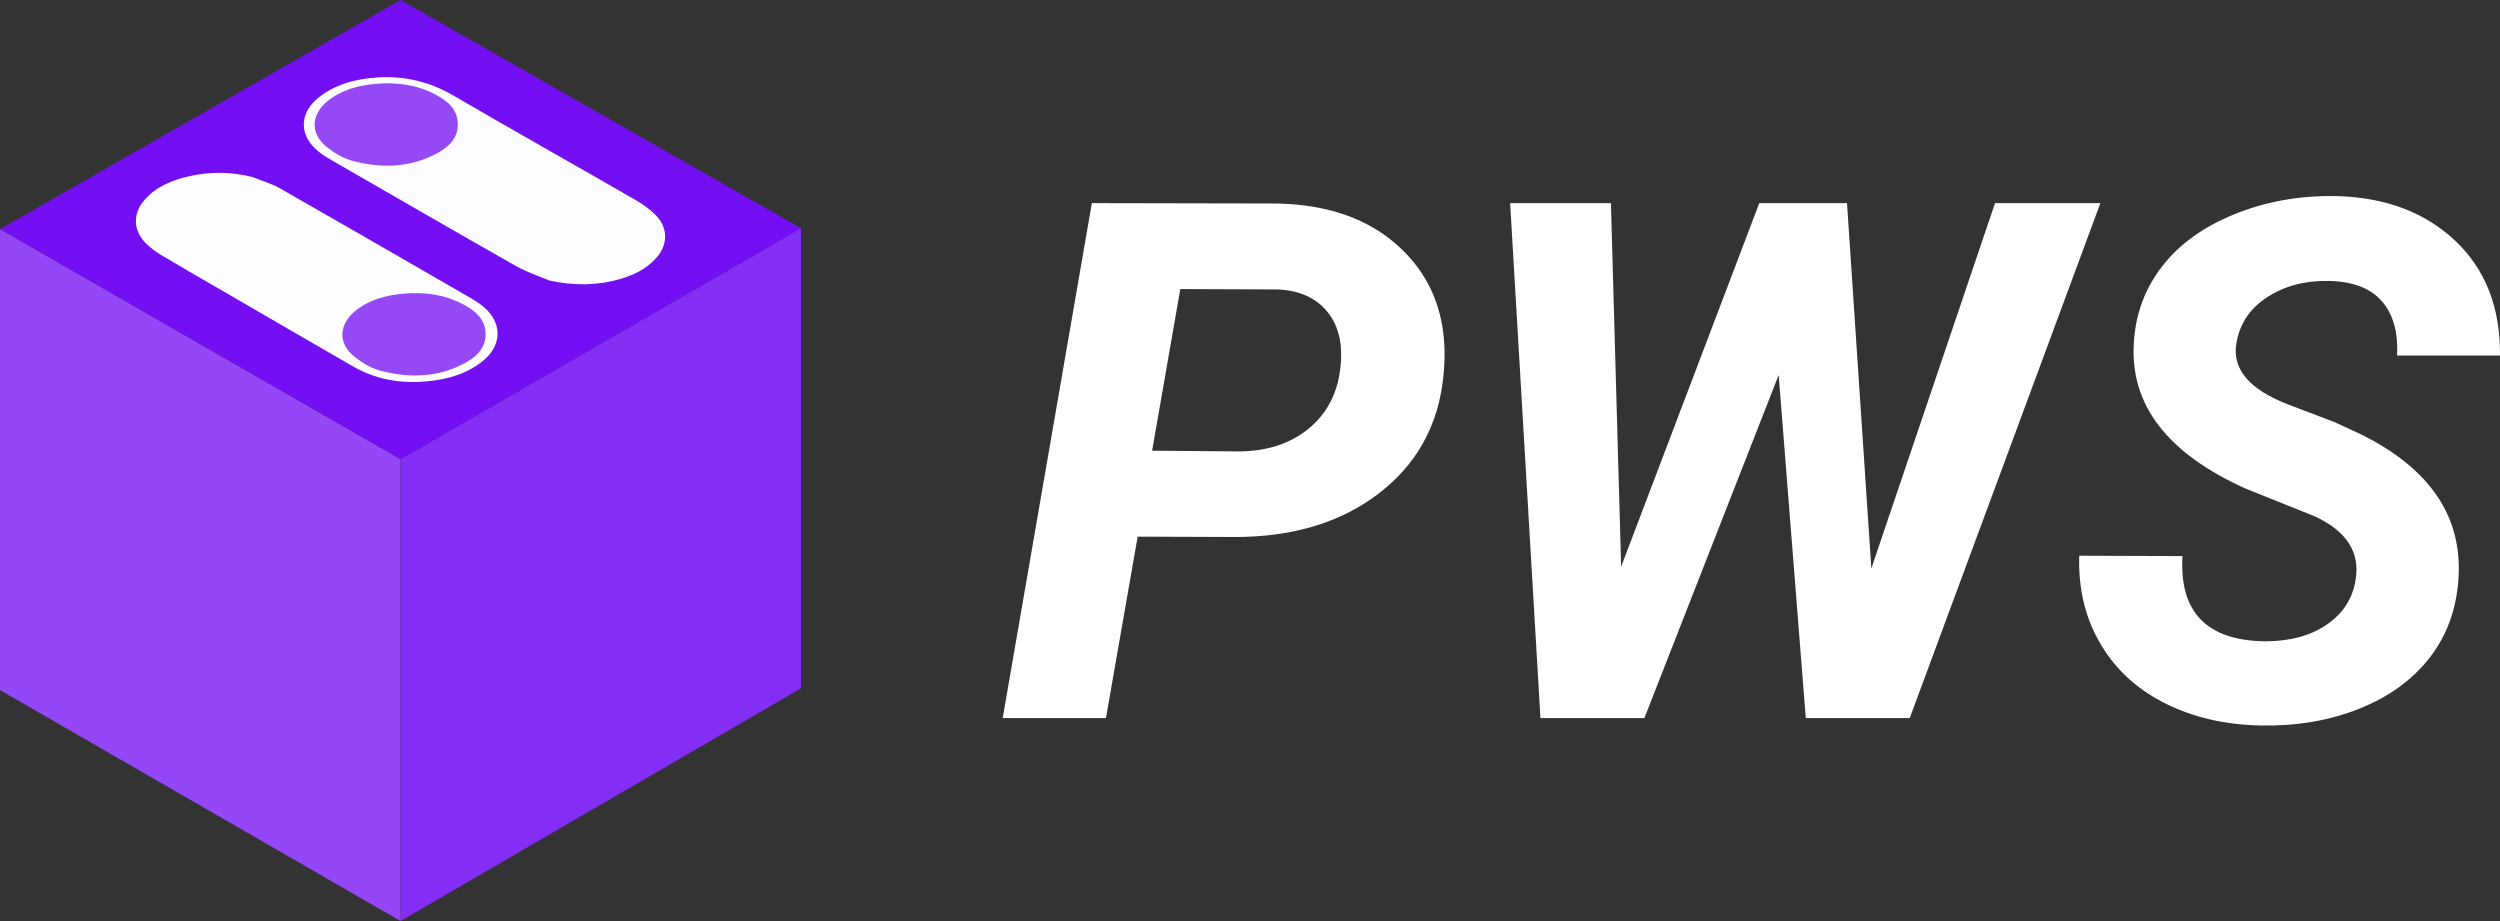 <svg xmlns="http://www.w3.org/2000/svg" xmlns:xlink="http://www.w3.org/1999/xlink" viewBox="0 0 2219 817.491" width="2219" height="817.491" fill="none"><rect x="0" y="0" width="2219" height="817.491" fill="#333333" stroke="none"/><g id="PWS-Logo-Light"><path id="&#x424;&#x43E;&#x440;&#x43C;&#x430; 9" d="M2054.16 458.113C2082.93 471.297 2095.13 490.341 2090.75 515.244C2088.04 531.568 2079.49 544.647 2065.1 554.483C2050.72 564.319 2032.37 569.237 2010.06 569.237C1958.55 568.4 1934.26 543.182 1937.18 493.585L1845.53 493.271C1844.7 521.523 1850.43 546.635 1862.74 568.609C1875.87 592.257 1895.06 610.568 1920.29 623.543Q1958.13 643.006 2006.61 643.948C2038.31 644.575 2067.35 639.657 2093.72 629.194C2120.1 618.73 2140.95 603.715 2156.28 584.148C2171.6 564.581 2180.21 541.299 2182.08 514.303C2186.04 459.054 2157.27 416.153 2095.76 385.599L2071.98 374.613L2030.7 358.917C1996.29 345.524 1981.07 327.421 1985.03 304.611C1987.95 287.241 1997.13 273.586 2012.56 263.645C2027.99 253.705 2046.13 248.944 2066.98 249.362C2088.25 249.781 2103.94 255.745 2114.05 267.255Q2114.55 267.819 2115.03 268.398Q2129.17 285.535 2127.66 315.597L2218.99 315.597C2219.41 272.906 2206.06 238.846 2178.95 213.42Q2171.31 206.246 2162.76 200.377Q2125.88 175.043 2072.3 174.024C2040.39 173.605 2010.68 178.994 1983.16 190.19C1955.63 201.386 1934.26 216.82 1919.04 236.492C1903.82 256.164 1895.47 278.765 1894.01 304.297C1890.47 359.336 1923.73 402.551 1993.79 433.942L2054.16 458.113ZM981.644 637.355L1009.79 476.319L1096.12 476.633Q1168.64 476.633 1217.46 442.619L1217.46 442.618Q1221.7 439.664 1225.77 436.453Q1248.12 418.778 1261.62 395.878Q1278.79 366.721 1281.6 329.096Q1285.12 285.194 1267.76 252.325Q1258.93 235.604 1244.69 221.738Q1239.08 216.277 1232.92 211.542L1232.92 211.54Q1192.66 180.616 1128.65 180.616L969.133 180.302L890 637.355L981.644 637.355ZM1661 504.571L1770.78 180.302L1864.3 180.302L1695.09 637.355L1602.82 637.355L1578.74 332.862L1459.57 637.355L1367.3 637.355L1340.4 180.302L1429.85 180.302L1438.92 503.002L1561.53 180.302L1639.41 180.302L1661 504.571ZM1098.94 400.667L1022.62 400.039L1047.64 256.582L1133.97 256.896C1153.78 257.733 1168.74 264.639 1178.85 277.614Q1180.04 279.145 1181.11 280.757Q1193.65 299.644 1189.33 329.723Q1186.46 349.651 1176.26 364.549Q1169.74 374.058 1160.24 381.519C1143.98 394.284 1123.54 400.667 1098.94 400.667Z" fill="rgb(255,254.745,254.745)" fill-rule="evenodd"></path><g id="PWS-Logo"><path id="&#x424;&#x43E;&#x440;&#x43C;&#x430; 6" d="M0 203.373L355.5 407.545L355.5 817.491L0 612.518L0 203.373Z" fill="rgb(148,71,246)" fill-rule="evenodd"></path><path id="&#x424;&#x43E;&#x440;&#x43C;&#x430; 6" d="M355.5 407.545L355.5 817.491L0 612.518L0 203.373L355.5 407.545Z" fill-rule="evenodd" stroke="rgb(0,0,0)" stroke-width="0"></path><path id="&#x424;&#x43E;&#x440;&#x43C;&#x430; 7" d="M355.5 407.545L711 202.572L711 610.917L355.5 817.491L355.5 407.545Z" fill="rgb(132.409,45.401,243.616)" fill-rule="evenodd"></path><path id="&#x424;&#x43E;&#x440;&#x43C;&#x430; 7" d="M711 202.572L711 610.917L355.5 817.491L355.5 407.545L711 202.572Z" fill-rule="evenodd" stroke="rgb(0,0,0)" stroke-width="0"></path><g id="&#x421;&#x43E;&#x447;&#x435;&#x442;&#x430;&#x43D;&#x438;&#x435; 13"><path id="&#x424;&#x43E;&#x440;&#x43C;&#x430; 8" d="M0 203.372L355.5 0L711 202.571L355.5 407.544L0 203.372Z" fill="rgb(115,15,242)" fill-rule="evenodd"></path><path id="&#x424;&#x43E;&#x440;&#x43C;&#x430; 8" d="M355.5 0L711 202.571L355.5 407.544L0 203.372L355.5 0Z" fill-rule="evenodd" stroke="rgb(0,0,0)" stroke-width="0"></path><g id="&#x421;&#x43E;&#x447;&#x435;&#x442;&#x430;&#x43D;&#x438;&#x435; 12"><path id="path" d="M487.662 249.016C477.394 244.735 467.214 241.388 458.079 236.201C403.836 205.398 349.825 174.185 295.768 143.056C291.37 140.523 286.938 137.92 282.982 134.771C265.082 120.522 265.237 100.289 283.25 86.15C295.626 76.436 310.077 71.787 325.404 69.701C352.618 65.996 378.008 70.556 402.108 84.608C455.828 115.932 510.064 146.371 563.944 177.424C570.663 181.297 577.288 185.959 582.575 191.56C593.238 202.857 592.775 217.49 582.38 229.106C573.774 238.721 562.624 244.112 550.463 247.643C529.859 253.625 509.096 253.674 487.662 249.016Z" fill="rgb(253,252,255)" fill-rule="nonzero"></path><path id="path" d="M458.079 236.201C403.836 205.398 349.825 174.185 295.768 143.056C291.37 140.523 286.938 137.92 282.982 134.771C265.082 120.522 265.237 100.289 283.25 86.15C295.626 76.436 310.077 71.787 325.404 69.701C352.618 65.996 378.008 70.556 402.108 84.608C455.828 115.932 510.064 146.371 563.944 177.424C570.663 181.297 577.288 185.959 582.575 191.56C593.238 202.857 592.775 217.49 582.38 229.106C573.774 238.721 562.624 244.112 550.463 247.643C529.859 253.625 509.096 253.674 487.662 249.016C477.394 244.735 467.214 241.388 458.079 236.201Z" fill-rule="nonzero" stroke="rgb(0,0,0)" stroke-opacity="0" stroke-width="1"></path><path id="path" d="M314.391 143.161C304.603 140.752 297.06 135.941 290.132 130.523C275.288 118.914 275.865 101.903 290.61 89.868C302.909 79.83 317.62 75.918 333.024 74.489C351.547 72.77 369.567 75.027 386.257 83.785C396.865 89.352 406.154 96.85 406.359 109.937C406.569 123.383 397.3 131.296 386.415 136.883C363.547 148.621 339.507 149.431 314.391 143.161Z" fill="rgb(149,73,246)" fill-rule="nonzero"></path><path id="path" d="M290.132 130.523C275.288 118.914 275.865 101.903 290.61 89.868C302.909 79.83 317.62 75.918 333.024 74.489C351.547 72.77 369.567 75.027 386.257 83.785C396.865 89.352 406.154 96.85 406.359 109.937C406.569 123.383 397.3 131.296 386.415 136.883C363.547 148.621 339.507 149.431 314.391 143.161C304.603 140.752 297.06 135.941 290.132 130.523Z" fill-rule="nonzero" stroke="rgb(0,0,0)" stroke-opacity="0" stroke-width="1"></path></g><g id="&#x421;&#x43E;&#x447;&#x435;&#x442;&#x430;&#x43D;&#x438;&#x435; 11"><path id="path" d="M223.789 157.038C232.445 160.46 241.023 162.915 248.553 167.208C304.921 199.345 361.09 231.828 417.286 264.263C421.273 266.565 425.234 269.042 428.778 271.958C446.057 286.178 445.899 306.285 428.567 320.416C416.428 330.313 402.088 335.22 386.968 337.488C361.319 341.334 336.47 338.53 313.59 325.379C275.6 303.543 237.746 281.469 199.837 259.491C181.062 248.605 162.204 237.859 143.578 226.724C138.282 223.558 133.098 219.792 128.86 215.35C117.937 203.901 117.968 189.081 128.445 177.23C138.876 165.433 152.805 159.89 167.625 156.496C186.126 152.26 204.727 152.336 223.789 157.038Z" fill="rgb(254,253,255)" fill-rule="nonzero"></path><path id="path" d="M248.553 167.208C304.921 199.345 361.09 231.828 417.286 264.263C421.273 266.565 425.234 269.042 428.778 271.958C446.057 286.178 445.899 306.285 428.567 320.416C416.428 330.313 402.088 335.22 386.968 337.488C361.319 341.334 336.47 338.53 313.59 325.379C275.6 303.543 237.746 281.469 199.837 259.491C181.062 248.605 162.204 237.859 143.578 226.724C138.282 223.558 133.098 219.792 128.86 215.35C117.937 203.901 117.968 189.081 128.445 177.23C138.876 165.433 152.805 159.89 167.625 156.496C186.126 152.26 204.727 152.336 223.789 157.038C232.445 160.46 241.023 162.915 248.553 167.208Z" fill-rule="nonzero" stroke="rgb(0,0,0)" stroke-opacity="0" stroke-width="1"></path><path id="path" d="M339.026 329.384C328.902 326.834 321.694 322.164 314.766 316.745C299.923 305.136 300.499 288.125 315.244 276.091C327.543 266.053 342.255 262.141 357.659 260.712C376.182 258.993 394.202 261.25 410.892 270.008C421.5 275.575 430.789 283.073 430.994 296.16C431.204 309.606 421.935 317.518 411.05 323.106C388.182 334.844 364.142 335.654 339.026 329.384Z" fill="rgb(149,73,246)" fill-rule="nonzero"></path><path id="path" d="M314.766 316.745C299.923 305.136 300.499 288.125 315.244 276.091C327.543 266.053 342.255 262.141 357.659 260.712C376.182 258.993 394.202 261.25 410.892 270.008C421.5 275.575 430.789 283.073 430.994 296.16C431.204 309.606 421.935 317.518 411.05 323.106C388.182 334.844 364.142 335.654 339.026 329.384C328.902 326.834 321.694 322.164 314.766 316.745Z" fill-rule="nonzero" stroke="rgb(0,0,0)" stroke-opacity="0" stroke-width="1"></path></g></g></g></g></svg>